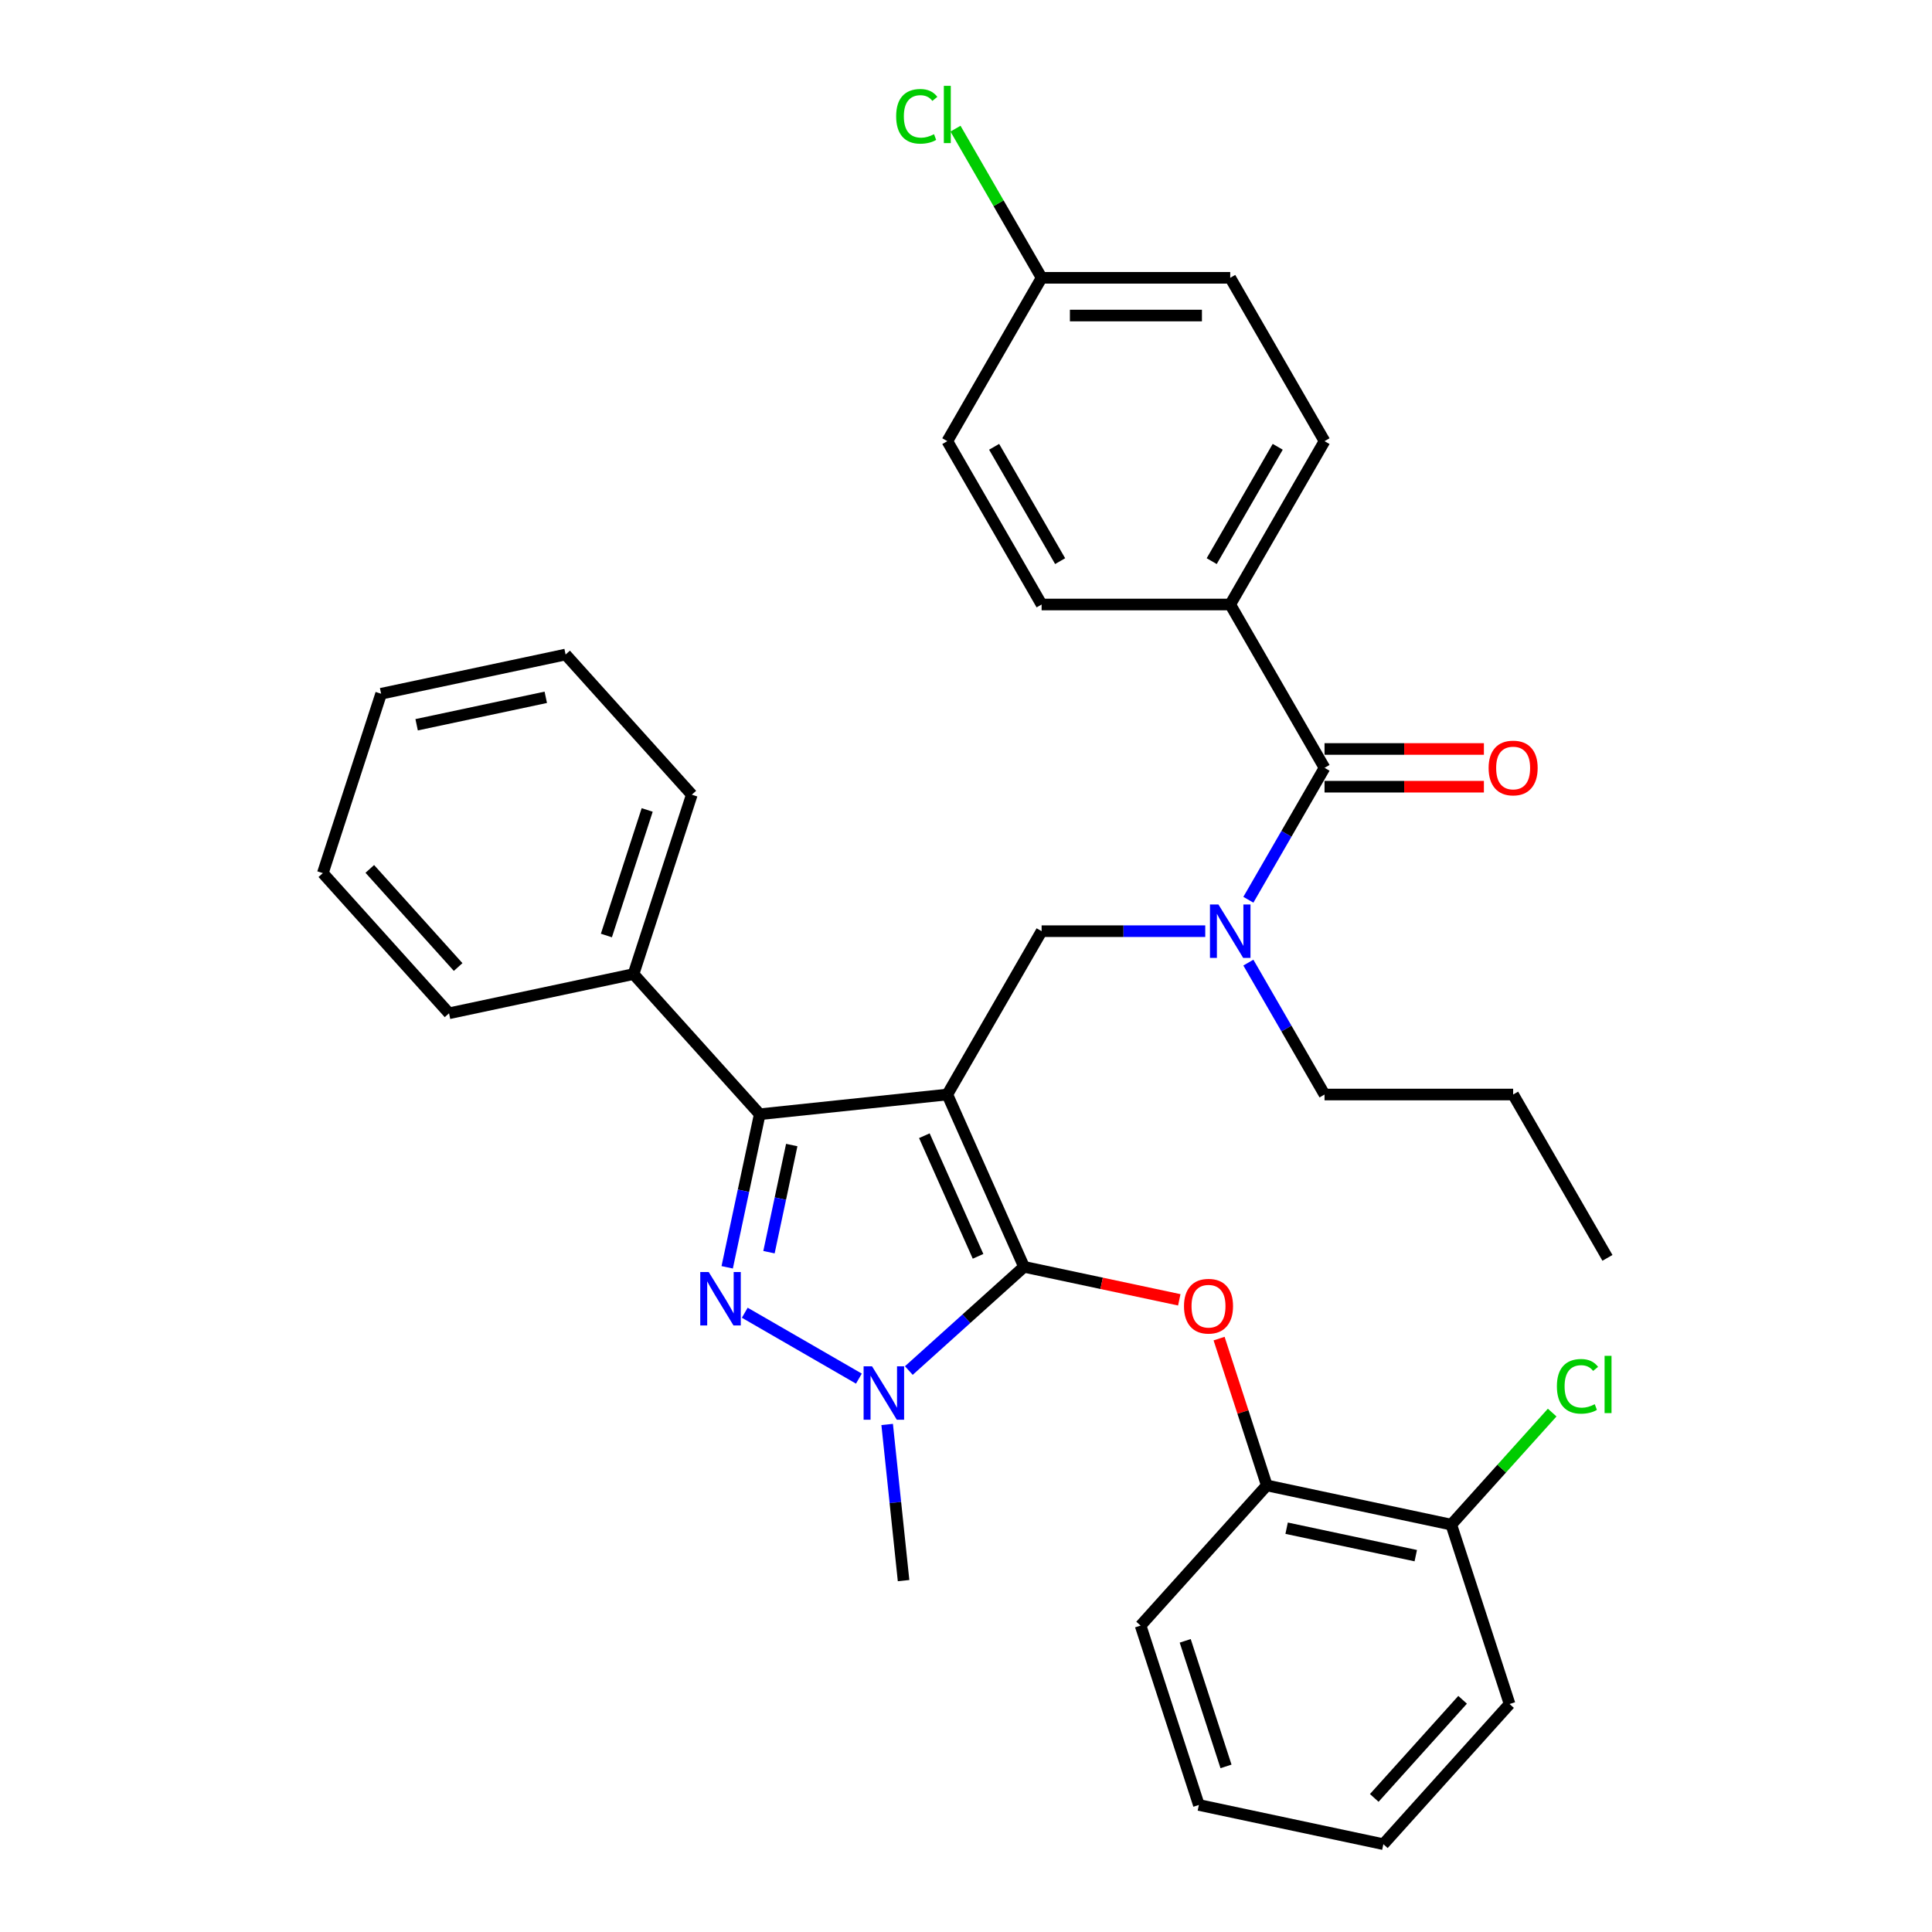 <?xml version='1.0' encoding='iso-8859-1'?>
<svg version='1.1' baseProfile='full'
              xmlns='http://www.w3.org/2000/svg'
                      xmlns:rdkit='http://www.rdkit.org/xml'
                      xmlns:xlink='http://www.w3.org/1999/xlink'
                  xml:space='preserve'
width='1000px' height='1000px' viewBox='0 0 1000 1000'>
<!-- END OF HEADER -->
<rect style='opacity:1.0;fill:#FFFFFF;stroke:none' width='1000' height='1000' x='0' y='0'> </rect>
<path class='bond-0' d='M 636.762,312.888 L 685.575,228.342' style='fill:none;fill-rule:evenodd;stroke:#000000;stroke-width:6px;stroke-linecap:butt;stroke-linejoin:miter;stroke-opacity:1' />
<path class='bond-0' d='M 627.175,290.443 L 661.344,231.262' style='fill:none;fill-rule:evenodd;stroke:#000000;stroke-width:6px;stroke-linecap:butt;stroke-linejoin:miter;stroke-opacity:1' />
<path class='bond-1' d='M 636.762,312.888 L 539.138,312.888' style='fill:none;fill-rule:evenodd;stroke:#000000;stroke-width:6px;stroke-linecap:butt;stroke-linejoin:miter;stroke-opacity:1' />
<path class='bond-2' d='M 636.762,312.888 L 685.575,397.433' style='fill:none;fill-rule:evenodd;stroke:#000000;stroke-width:6px;stroke-linecap:butt;stroke-linejoin:miter;stroke-opacity:1' />
<path class='bond-3' d='M 623.837,481.979 L 581.487,481.979' style='fill:none;fill-rule:evenodd;stroke:#0000FF;stroke-width:6px;stroke-linecap:butt;stroke-linejoin:miter;stroke-opacity:1' />
<path class='bond-3' d='M 581.487,481.979 L 539.138,481.979' style='fill:none;fill-rule:evenodd;stroke:#000000;stroke-width:6px;stroke-linecap:butt;stroke-linejoin:miter;stroke-opacity:1' />
<path class='bond-4' d='M 646.152,465.714 L 665.864,431.574' style='fill:none;fill-rule:evenodd;stroke:#0000FF;stroke-width:6px;stroke-linecap:butt;stroke-linejoin:miter;stroke-opacity:1' />
<path class='bond-4' d='M 665.864,431.574 L 685.575,397.433' style='fill:none;fill-rule:evenodd;stroke:#000000;stroke-width:6px;stroke-linecap:butt;stroke-linejoin:miter;stroke-opacity:1' />
<path class='bond-5' d='M 646.152,498.243 L 665.864,532.383' style='fill:none;fill-rule:evenodd;stroke:#0000FF;stroke-width:6px;stroke-linecap:butt;stroke-linejoin:miter;stroke-opacity:1' />
<path class='bond-5' d='M 665.864,532.383 L 685.575,566.524' style='fill:none;fill-rule:evenodd;stroke:#000000;stroke-width:6px;stroke-linecap:butt;stroke-linejoin:miter;stroke-opacity:1' />
<path class='bond-6' d='M 685.575,407.196 L 726.821,407.196' style='fill:none;fill-rule:evenodd;stroke:#000000;stroke-width:6px;stroke-linecap:butt;stroke-linejoin:miter;stroke-opacity:1' />
<path class='bond-6' d='M 726.821,407.196 L 768.067,407.196' style='fill:none;fill-rule:evenodd;stroke:#FF0000;stroke-width:6px;stroke-linecap:butt;stroke-linejoin:miter;stroke-opacity:1' />
<path class='bond-6' d='M 685.575,387.671 L 726.821,387.671' style='fill:none;fill-rule:evenodd;stroke:#000000;stroke-width:6px;stroke-linecap:butt;stroke-linejoin:miter;stroke-opacity:1' />
<path class='bond-6' d='M 726.821,387.671 L 768.067,387.671' style='fill:none;fill-rule:evenodd;stroke:#FF0000;stroke-width:6px;stroke-linecap:butt;stroke-linejoin:miter;stroke-opacity:1' />
<path class='bond-7' d='M 685.575,228.342 L 636.762,143.797' style='fill:none;fill-rule:evenodd;stroke:#000000;stroke-width:6px;stroke-linecap:butt;stroke-linejoin:miter;stroke-opacity:1' />
<path class='bond-8' d='M 539.138,312.888 L 490.325,228.342' style='fill:none;fill-rule:evenodd;stroke:#000000;stroke-width:6px;stroke-linecap:butt;stroke-linejoin:miter;stroke-opacity:1' />
<path class='bond-8' d='M 548.725,290.443 L 514.556,231.262' style='fill:none;fill-rule:evenodd;stroke:#000000;stroke-width:6px;stroke-linecap:butt;stroke-linejoin:miter;stroke-opacity:1' />
<path class='bond-9' d='M 539.138,481.979 L 490.325,566.524' style='fill:none;fill-rule:evenodd;stroke:#000000;stroke-width:6px;stroke-linecap:butt;stroke-linejoin:miter;stroke-opacity:1' />
<path class='bond-10' d='M 470.409,709.394 L 500.221,682.551' style='fill:none;fill-rule:evenodd;stroke:#0000FF;stroke-width:6px;stroke-linecap:butt;stroke-linejoin:miter;stroke-opacity:1' />
<path class='bond-10' d='M 500.221,682.551 L 530.033,655.708' style='fill:none;fill-rule:evenodd;stroke:#000000;stroke-width:6px;stroke-linecap:butt;stroke-linejoin:miter;stroke-opacity:1' />
<path class='bond-11' d='M 444.558,713.57 L 385.491,679.467' style='fill:none;fill-rule:evenodd;stroke:#0000FF;stroke-width:6px;stroke-linecap:butt;stroke-linejoin:miter;stroke-opacity:1' />
<path class='bond-12' d='M 459.193,737.296 L 463.441,777.709' style='fill:none;fill-rule:evenodd;stroke:#0000FF;stroke-width:6px;stroke-linecap:butt;stroke-linejoin:miter;stroke-opacity:1' />
<path class='bond-12' d='M 463.441,777.709 L 467.688,818.122' style='fill:none;fill-rule:evenodd;stroke:#000000;stroke-width:6px;stroke-linecap:butt;stroke-linejoin:miter;stroke-opacity:1' />
<path class='bond-13' d='M 530.033,655.708 L 570.213,664.249' style='fill:none;fill-rule:evenodd;stroke:#000000;stroke-width:6px;stroke-linecap:butt;stroke-linejoin:miter;stroke-opacity:1' />
<path class='bond-13' d='M 570.213,664.249 L 610.392,672.789' style='fill:none;fill-rule:evenodd;stroke:#FF0000;stroke-width:6px;stroke-linecap:butt;stroke-linejoin:miter;stroke-opacity:1' />
<path class='bond-14' d='M 530.033,655.708 L 490.325,566.524' style='fill:none;fill-rule:evenodd;stroke:#000000;stroke-width:6px;stroke-linecap:butt;stroke-linejoin:miter;stroke-opacity:1' />
<path class='bond-14' d='M 506.24,650.272 L 478.445,587.843' style='fill:none;fill-rule:evenodd;stroke:#000000;stroke-width:6px;stroke-linecap:butt;stroke-linejoin:miter;stroke-opacity:1' />
<path class='bond-15' d='M 490.325,566.524 L 393.236,576.728' style='fill:none;fill-rule:evenodd;stroke:#000000;stroke-width:6px;stroke-linecap:butt;stroke-linejoin:miter;stroke-opacity:1' />
<path class='bond-16' d='M 393.236,576.728 L 327.912,504.179' style='fill:none;fill-rule:evenodd;stroke:#000000;stroke-width:6px;stroke-linecap:butt;stroke-linejoin:miter;stroke-opacity:1' />
<path class='bond-17' d='M 393.236,576.728 L 384.815,616.342' style='fill:none;fill-rule:evenodd;stroke:#000000;stroke-width:6px;stroke-linecap:butt;stroke-linejoin:miter;stroke-opacity:1' />
<path class='bond-17' d='M 384.815,616.342 L 376.395,655.956' style='fill:none;fill-rule:evenodd;stroke:#0000FF;stroke-width:6px;stroke-linecap:butt;stroke-linejoin:miter;stroke-opacity:1' />
<path class='bond-17' d='M 409.808,592.672 L 403.914,620.401' style='fill:none;fill-rule:evenodd;stroke:#000000;stroke-width:6px;stroke-linecap:butt;stroke-linejoin:miter;stroke-opacity:1' />
<path class='bond-17' d='M 403.914,620.401 L 398.02,648.131' style='fill:none;fill-rule:evenodd;stroke:#0000FF;stroke-width:6px;stroke-linecap:butt;stroke-linejoin:miter;stroke-opacity:1' />
<path class='bond-18' d='M 685.575,566.524 L 783.199,566.524' style='fill:none;fill-rule:evenodd;stroke:#000000;stroke-width:6px;stroke-linecap:butt;stroke-linejoin:miter;stroke-opacity:1' />
<path class='bond-19' d='M 783.199,566.524 L 832.012,651.069' style='fill:none;fill-rule:evenodd;stroke:#000000;stroke-width:6px;stroke-linecap:butt;stroke-linejoin:miter;stroke-opacity:1' />
<path class='bond-20' d='M 630.999,692.856 L 643.345,730.854' style='fill:none;fill-rule:evenodd;stroke:#FF0000;stroke-width:6px;stroke-linecap:butt;stroke-linejoin:miter;stroke-opacity:1' />
<path class='bond-20' d='M 643.345,730.854 L 655.692,768.852' style='fill:none;fill-rule:evenodd;stroke:#000000;stroke-width:6px;stroke-linecap:butt;stroke-linejoin:miter;stroke-opacity:1' />
<path class='bond-21' d='M 781.351,881.996 L 716.027,954.545' style='fill:none;fill-rule:evenodd;stroke:#000000;stroke-width:6px;stroke-linecap:butt;stroke-linejoin:miter;stroke-opacity:1' />
<path class='bond-21' d='M 757.042,879.814 L 711.316,930.598' style='fill:none;fill-rule:evenodd;stroke:#000000;stroke-width:6px;stroke-linecap:butt;stroke-linejoin:miter;stroke-opacity:1' />
<path class='bond-22' d='M 781.351,881.996 L 751.183,789.15' style='fill:none;fill-rule:evenodd;stroke:#000000;stroke-width:6px;stroke-linecap:butt;stroke-linejoin:miter;stroke-opacity:1' />
<path class='bond-23' d='M 716.027,954.545 L 620.536,934.248' style='fill:none;fill-rule:evenodd;stroke:#000000;stroke-width:6px;stroke-linecap:butt;stroke-linejoin:miter;stroke-opacity:1' />
<path class='bond-24' d='M 620.536,934.248 L 590.368,841.402' style='fill:none;fill-rule:evenodd;stroke:#000000;stroke-width:6px;stroke-linecap:butt;stroke-linejoin:miter;stroke-opacity:1' />
<path class='bond-24' d='M 634.58,914.288 L 613.463,849.295' style='fill:none;fill-rule:evenodd;stroke:#000000;stroke-width:6px;stroke-linecap:butt;stroke-linejoin:miter;stroke-opacity:1' />
<path class='bond-25' d='M 327.912,504.179 L 358.08,411.333' style='fill:none;fill-rule:evenodd;stroke:#000000;stroke-width:6px;stroke-linecap:butt;stroke-linejoin:miter;stroke-opacity:1' />
<path class='bond-25' d='M 313.868,484.219 L 334.985,419.226' style='fill:none;fill-rule:evenodd;stroke:#000000;stroke-width:6px;stroke-linecap:butt;stroke-linejoin:miter;stroke-opacity:1' />
<path class='bond-26' d='M 327.912,504.179 L 232.421,524.477' style='fill:none;fill-rule:evenodd;stroke:#000000;stroke-width:6px;stroke-linecap:butt;stroke-linejoin:miter;stroke-opacity:1' />
<path class='bond-27' d='M 358.08,411.333 L 292.756,338.783' style='fill:none;fill-rule:evenodd;stroke:#000000;stroke-width:6px;stroke-linecap:butt;stroke-linejoin:miter;stroke-opacity:1' />
<path class='bond-28' d='M 292.756,338.783 L 197.265,359.081' style='fill:none;fill-rule:evenodd;stroke:#000000;stroke-width:6px;stroke-linecap:butt;stroke-linejoin:miter;stroke-opacity:1' />
<path class='bond-28' d='M 282.492,360.926 L 215.648,375.134' style='fill:none;fill-rule:evenodd;stroke:#000000;stroke-width:6px;stroke-linecap:butt;stroke-linejoin:miter;stroke-opacity:1' />
<path class='bond-29' d='M 197.265,359.081 L 167.097,451.927' style='fill:none;fill-rule:evenodd;stroke:#000000;stroke-width:6px;stroke-linecap:butt;stroke-linejoin:miter;stroke-opacity:1' />
<path class='bond-30' d='M 167.097,451.927 L 232.421,524.477' style='fill:none;fill-rule:evenodd;stroke:#000000;stroke-width:6px;stroke-linecap:butt;stroke-linejoin:miter;stroke-opacity:1' />
<path class='bond-30' d='M 191.405,449.745 L 237.132,500.529' style='fill:none;fill-rule:evenodd;stroke:#000000;stroke-width:6px;stroke-linecap:butt;stroke-linejoin:miter;stroke-opacity:1' />
<path class='bond-31' d='M 590.368,841.402 L 655.692,768.852' style='fill:none;fill-rule:evenodd;stroke:#000000;stroke-width:6px;stroke-linecap:butt;stroke-linejoin:miter;stroke-opacity:1' />
<path class='bond-32' d='M 655.692,768.852 L 751.183,789.15' style='fill:none;fill-rule:evenodd;stroke:#000000;stroke-width:6px;stroke-linecap:butt;stroke-linejoin:miter;stroke-opacity:1' />
<path class='bond-32' d='M 665.956,790.995 L 732.8,805.203' style='fill:none;fill-rule:evenodd;stroke:#000000;stroke-width:6px;stroke-linecap:butt;stroke-linejoin:miter;stroke-opacity:1' />
<path class='bond-33' d='M 751.183,789.15 L 777.294,760.15' style='fill:none;fill-rule:evenodd;stroke:#000000;stroke-width:6px;stroke-linecap:butt;stroke-linejoin:miter;stroke-opacity:1' />
<path class='bond-33' d='M 777.294,760.15 L 803.406,731.151' style='fill:none;fill-rule:evenodd;stroke:#00CC00;stroke-width:6px;stroke-linecap:butt;stroke-linejoin:miter;stroke-opacity:1' />
<path class='bond-34' d='M 539.138,143.797 L 490.325,228.342' style='fill:none;fill-rule:evenodd;stroke:#000000;stroke-width:6px;stroke-linecap:butt;stroke-linejoin:miter;stroke-opacity:1' />
<path class='bond-35' d='M 539.138,143.797 L 516.85,105.193' style='fill:none;fill-rule:evenodd;stroke:#000000;stroke-width:6px;stroke-linecap:butt;stroke-linejoin:miter;stroke-opacity:1' />
<path class='bond-35' d='M 516.85,105.193 L 494.562,66.59' style='fill:none;fill-rule:evenodd;stroke:#00CC00;stroke-width:6px;stroke-linecap:butt;stroke-linejoin:miter;stroke-opacity:1' />
<path class='bond-36' d='M 539.138,143.797 L 636.762,143.797' style='fill:none;fill-rule:evenodd;stroke:#000000;stroke-width:6px;stroke-linecap:butt;stroke-linejoin:miter;stroke-opacity:1' />
<path class='bond-36' d='M 553.781,163.322 L 622.119,163.322' style='fill:none;fill-rule:evenodd;stroke:#000000;stroke-width:6px;stroke-linecap:butt;stroke-linejoin:miter;stroke-opacity:1' />
<path  class='atom-1' d='M 630.651 468.155
L 639.711 482.799
Q 640.609 484.243, 642.054 486.86
Q 643.498 489.476, 643.577 489.632
L 643.577 468.155
L 647.247 468.155
L 647.247 495.802
L 643.459 495.802
L 633.736 479.792
Q 632.604 477.917, 631.393 475.77
Q 630.221 473.622, 629.87 472.958
L 629.87 495.802
L 626.277 495.802
L 626.277 468.155
L 630.651 468.155
' fill='#0000FF'/>
<path  class='atom-3' d='M 770.508 397.511
Q 770.508 390.873, 773.788 387.163
Q 777.068 383.453, 783.199 383.453
Q 789.33 383.453, 792.61 387.163
Q 795.89 390.873, 795.89 397.511
Q 795.89 404.228, 792.571 408.055
Q 789.252 411.842, 783.199 411.842
Q 777.108 411.842, 773.788 408.055
Q 770.508 404.267, 770.508 397.511
M 783.199 408.719
Q 787.417 408.719, 789.682 405.907
Q 791.985 403.056, 791.985 397.511
Q 791.985 392.083, 789.682 389.35
Q 787.417 386.577, 783.199 386.577
Q 778.982 386.577, 776.678 389.311
Q 774.413 392.044, 774.413 397.511
Q 774.413 403.095, 776.678 405.907
Q 778.982 408.719, 783.199 408.719
' fill='#FF0000'/>
<path  class='atom-7' d='M 451.372 707.208
L 460.432 721.852
Q 461.33 723.297, 462.775 725.913
Q 464.22 728.53, 464.298 728.686
L 464.298 707.208
L 467.969 707.208
L 467.969 734.856
L 464.181 734.856
L 454.457 718.845
Q 453.325 716.971, 452.114 714.823
Q 450.943 712.675, 450.591 712.012
L 450.591 734.856
L 446.999 734.856
L 446.999 707.208
L 451.372 707.208
' fill='#0000FF'/>
<path  class='atom-11' d='M 366.827 658.396
L 375.886 673.04
Q 376.785 674.485, 378.229 677.101
Q 379.674 679.717, 379.752 679.874
L 379.752 658.396
L 383.423 658.396
L 383.423 686.043
L 379.635 686.043
L 369.912 670.033
Q 368.779 668.159, 367.569 666.011
Q 366.397 663.863, 366.046 663.199
L 366.046 686.043
L 362.453 686.043
L 362.453 658.396
L 366.827 658.396
' fill='#0000FF'/>
<path  class='atom-15' d='M 612.833 676.084
Q 612.833 669.445, 616.113 665.736
Q 619.393 662.026, 625.524 662.026
Q 631.655 662.026, 634.935 665.736
Q 638.215 669.445, 638.215 676.084
Q 638.215 682.8, 634.896 686.627
Q 631.577 690.415, 625.524 690.415
Q 619.432 690.415, 616.113 686.627
Q 612.833 682.84, 612.833 676.084
M 625.524 687.291
Q 629.742 687.291, 632.006 684.48
Q 634.31 681.629, 634.31 676.084
Q 634.31 670.656, 632.006 667.922
Q 629.742 665.15, 625.524 665.15
Q 621.307 665.15, 619.003 667.883
Q 616.738 670.617, 616.738 676.084
Q 616.738 681.668, 619.003 684.48
Q 621.307 687.291, 625.524 687.291
' fill='#FF0000'/>
<path  class='atom-29' d='M 805.846 717.557
Q 805.846 710.684, 809.048 707.092
Q 812.289 703.46, 818.42 703.46
Q 824.122 703.46, 827.167 707.482
L 824.59 709.591
Q 822.364 706.662, 818.42 706.662
Q 814.242 706.662, 812.016 709.474
Q 809.829 712.246, 809.829 717.557
Q 809.829 723.024, 812.094 725.836
Q 814.398 728.647, 818.85 728.647
Q 821.896 728.647, 825.449 726.812
L 826.543 729.741
Q 825.098 730.678, 822.911 731.225
Q 820.724 731.771, 818.303 731.771
Q 812.289 731.771, 809.048 728.101
Q 805.846 724.43, 805.846 717.557
' fill='#00CC00'/>
<path  class='atom-29' d='M 830.526 701.781
L 834.118 701.781
L 834.118 731.42
L 830.526 731.42
L 830.526 701.781
' fill='#00CC00'/>
<path  class='atom-33' d='M 463.85 60.208
Q 463.85 53.335, 467.052 49.743
Q 470.293 46.111, 476.424 46.111
Q 482.125 46.111, 485.171 50.133
L 482.593 52.242
Q 480.368 49.313, 476.424 49.313
Q 472.245 49.313, 470.019 52.125
Q 467.833 54.897, 467.833 60.208
Q 467.833 65.675, 470.098 68.487
Q 472.401 71.298, 476.853 71.298
Q 479.899 71.298, 483.453 69.463
L 484.546 72.392
Q 483.101 73.329, 480.914 73.876
Q 478.728 74.422, 476.306 74.422
Q 470.293 74.422, 467.052 70.752
Q 463.85 67.081, 463.85 60.208
' fill='#00CC00'/>
<path  class='atom-33' d='M 488.529 44.432
L 492.122 44.432
L 492.122 74.071
L 488.529 74.071
L 488.529 44.432
' fill='#00CC00'/>
</svg>
